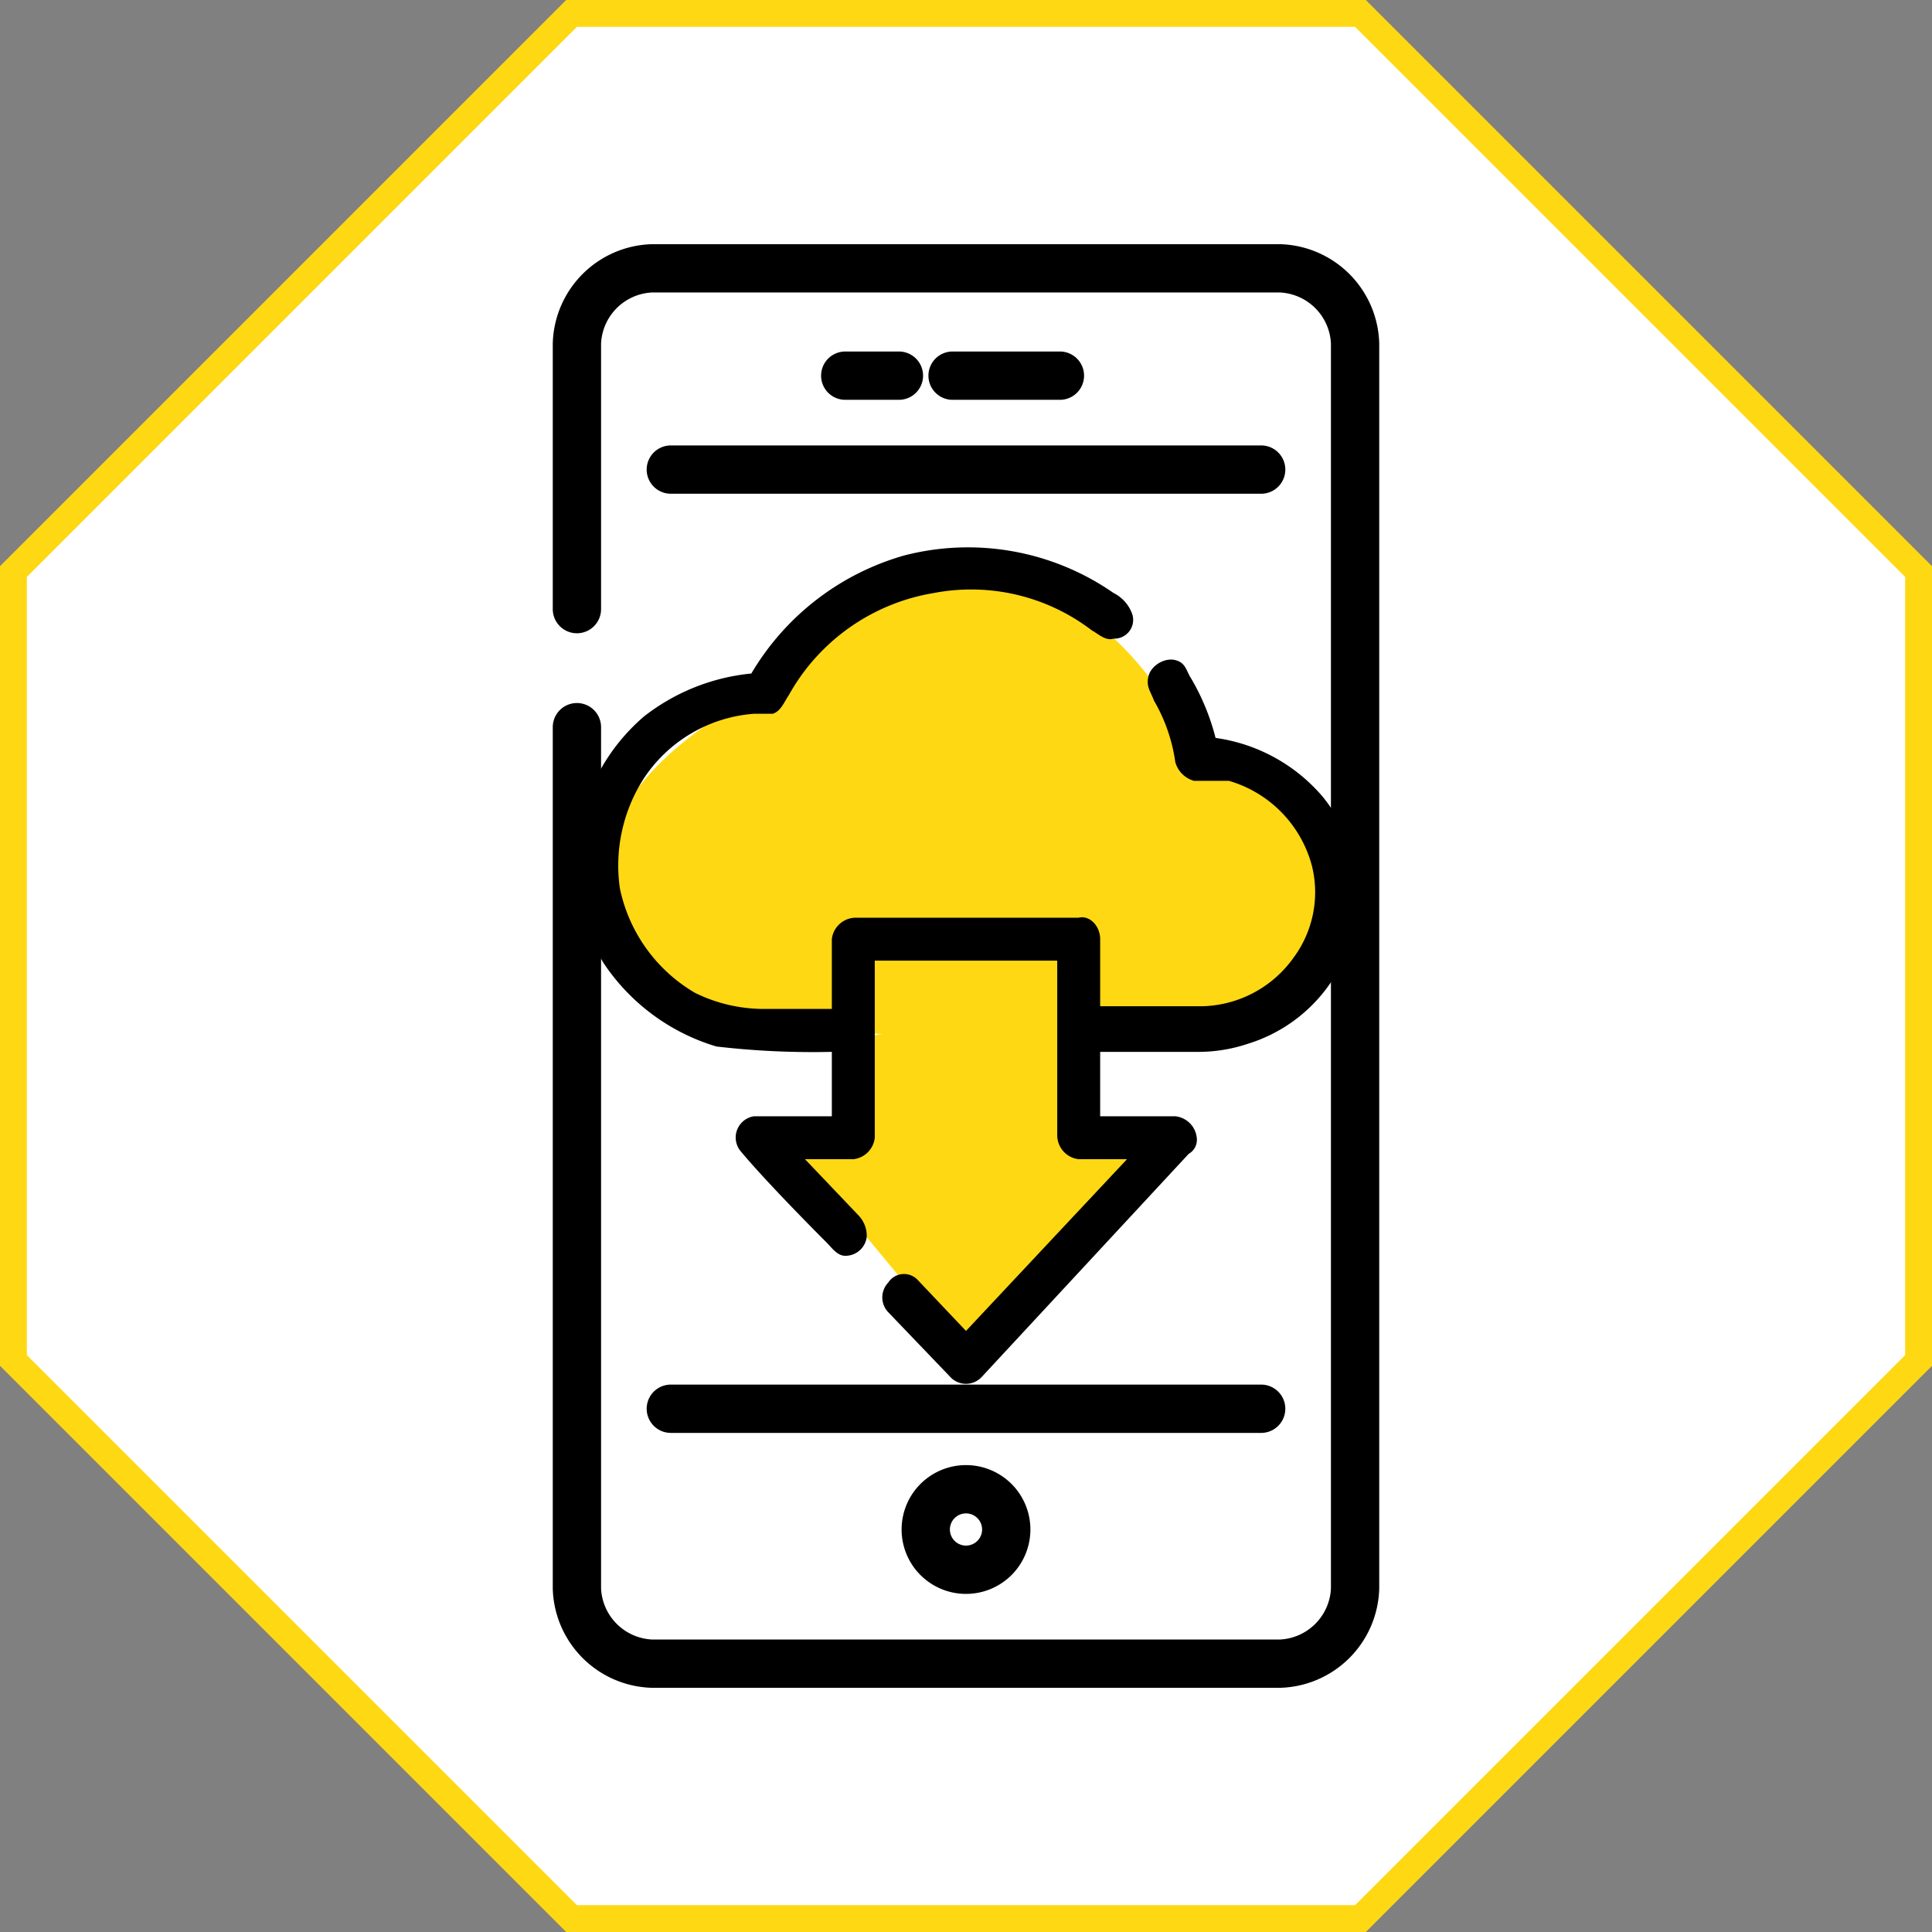 <svg xmlns="http://www.w3.org/2000/svg" id="Layer_1" data-name="Layer 1" viewBox="0 0 72 72"><rect x="0" y="0" width="72" height="72" fill="#808080" stroke="none"/><defs><style>.cls-1{fill:#fff;}.cls-2{fill:#fed813;}</style></defs><polygon class="cls-1" points="21.3 71.5 0.5 50.7 0.5 21.3 21.3 0.5 50.7 0.5 71.5 21.3 71.5 50.7 50.7 71.5 21.3 71.5"></polygon><path class="cls-2" d="M50.5,1,71,21.5v29L50.5,71h-29L1,50.5v-29L21.5,1h29m.4-1H21.1L0,21.1V50.9L21.1,72H50.9L72,50.9V21.1L50.9,0Z"></path><polygon class="cls-2" points="32.5 38.6 32 42 28.9 42 36.6 51.3 43 43 40.4 42.3 40.4 37.1 32.5 38.6"></polygon><path class="cls-2" d="M44.5,28S39,15,28,26c0,0-12,5.9,0,12.4l18.5.5s6.5-6.2,0-10.5Z"></path><path d="M33.7,20.7a9.5,9.5,0,0,1,7.8,1.4,1.4,1.4,0,0,1,.7.8.7.7,0,0,1-.7.9c-.3.1-.6-.2-.8-.3a7.4,7.4,0,0,0-5.9-1.4,7.6,7.6,0,0,0-5.4,3.8c-.2.3-.3.6-.6.7h-.7A5.4,5.4,0,0,0,24,29a6,6,0,0,0-.9,4.1A5.9,5.9,0,0,0,25.9,37a5.8,5.8,0,0,0,2.6.6H31V35a.9.9,0,0,1,.9-.8h8.3c.4-.1.8.3.8.8v2.5h3.8a4.3,4.3,0,0,0,3.4-1.8,4.1,4.1,0,0,0,.7-3.4,4.5,4.5,0,0,0-3.1-3.2H44.5a1,1,0,0,1-.7-.7,6.3,6.3,0,0,0-.8-2.3c-.1-.3-.3-.5-.2-.9s.6-.7,1-.6.4.4.6.7a8.5,8.5,0,0,1,.9,2.2,6.4,6.4,0,0,1,4,2.2,5.8,5.8,0,0,1-2.8,9.2,5.8,5.8,0,0,1-1.9.3H41v2.4h2.8a.9.9,0,0,1,.8.8.6.6,0,0,1-.3.6l-7.7,8.3a.8.8,0,0,1-1.2,0l-2.3-2.4a.8.8,0,0,1,0-1.1.7.7,0,0,1,1.1-.1L36,49.6l6-6.4H40.2a.9.9,0,0,1-.8-.9V35.8H32.6v6.6a.9.9,0,0,1-.8.8H30l2,2.1a1.1,1.1,0,0,1,.3.8.8.8,0,0,1-.8.7c-.3,0-.5-.3-.7-.5s-2.2-2.2-3.2-3.4a.8.8,0,0,1,.5-1.3H31V39.2a31,31,0,0,1-4.3-.2,7.7,7.7,0,0,1-4.2-3.1,7,7,0,0,1-1-4.5A7.3,7.3,0,0,1,24,26.7a7.7,7.7,0,0,1,4-1.6A9.7,9.7,0,0,1,33.7,20.7Z"></path><path d="M47.7,62.9H24.3a3.8,3.8,0,0,1-3.7-3.7V27.1a.9.9,0,0,1,1.8,0V59.2a2,2,0,0,0,1.9,1.9H47.7a2,2,0,0,0,1.9-1.9V12.8a2,2,0,0,0-1.9-1.9H24.3a2,2,0,0,0-1.9,1.9v9.9a.9.9,0,1,1-1.8,0V12.8a3.8,3.8,0,0,1,3.7-3.7H47.7a3.8,3.8,0,0,1,3.7,3.7V59.2A3.8,3.8,0,0,1,47.7,62.9Z"></path><path d="M47,18.4H25a.9.9,0,0,1,0-1.8H47a.9.9,0,0,1,0,1.8Z"></path><path d="M47,53.4H25a.9.9,0,0,1,0-1.8H47a.9.9,0,0,1,0,1.8Z"></path><path d="M36,59.4A2.4,2.4,0,1,1,38.4,57,2.4,2.4,0,0,1,36,59.4Zm0-3a.6.6,0,1,0,.6.6A.6.6,0,0,0,36,56.4Z"></path><path d="M39.5,14.9h-4a.9.9,0,1,1,0-1.8h4a.9.9,0,0,1,0,1.8Z"></path><path d="M33.5,14.9h-2a.9.9,0,0,1,0-1.8h2a.9.9,0,0,1,0,1.8Z"></path></svg>
